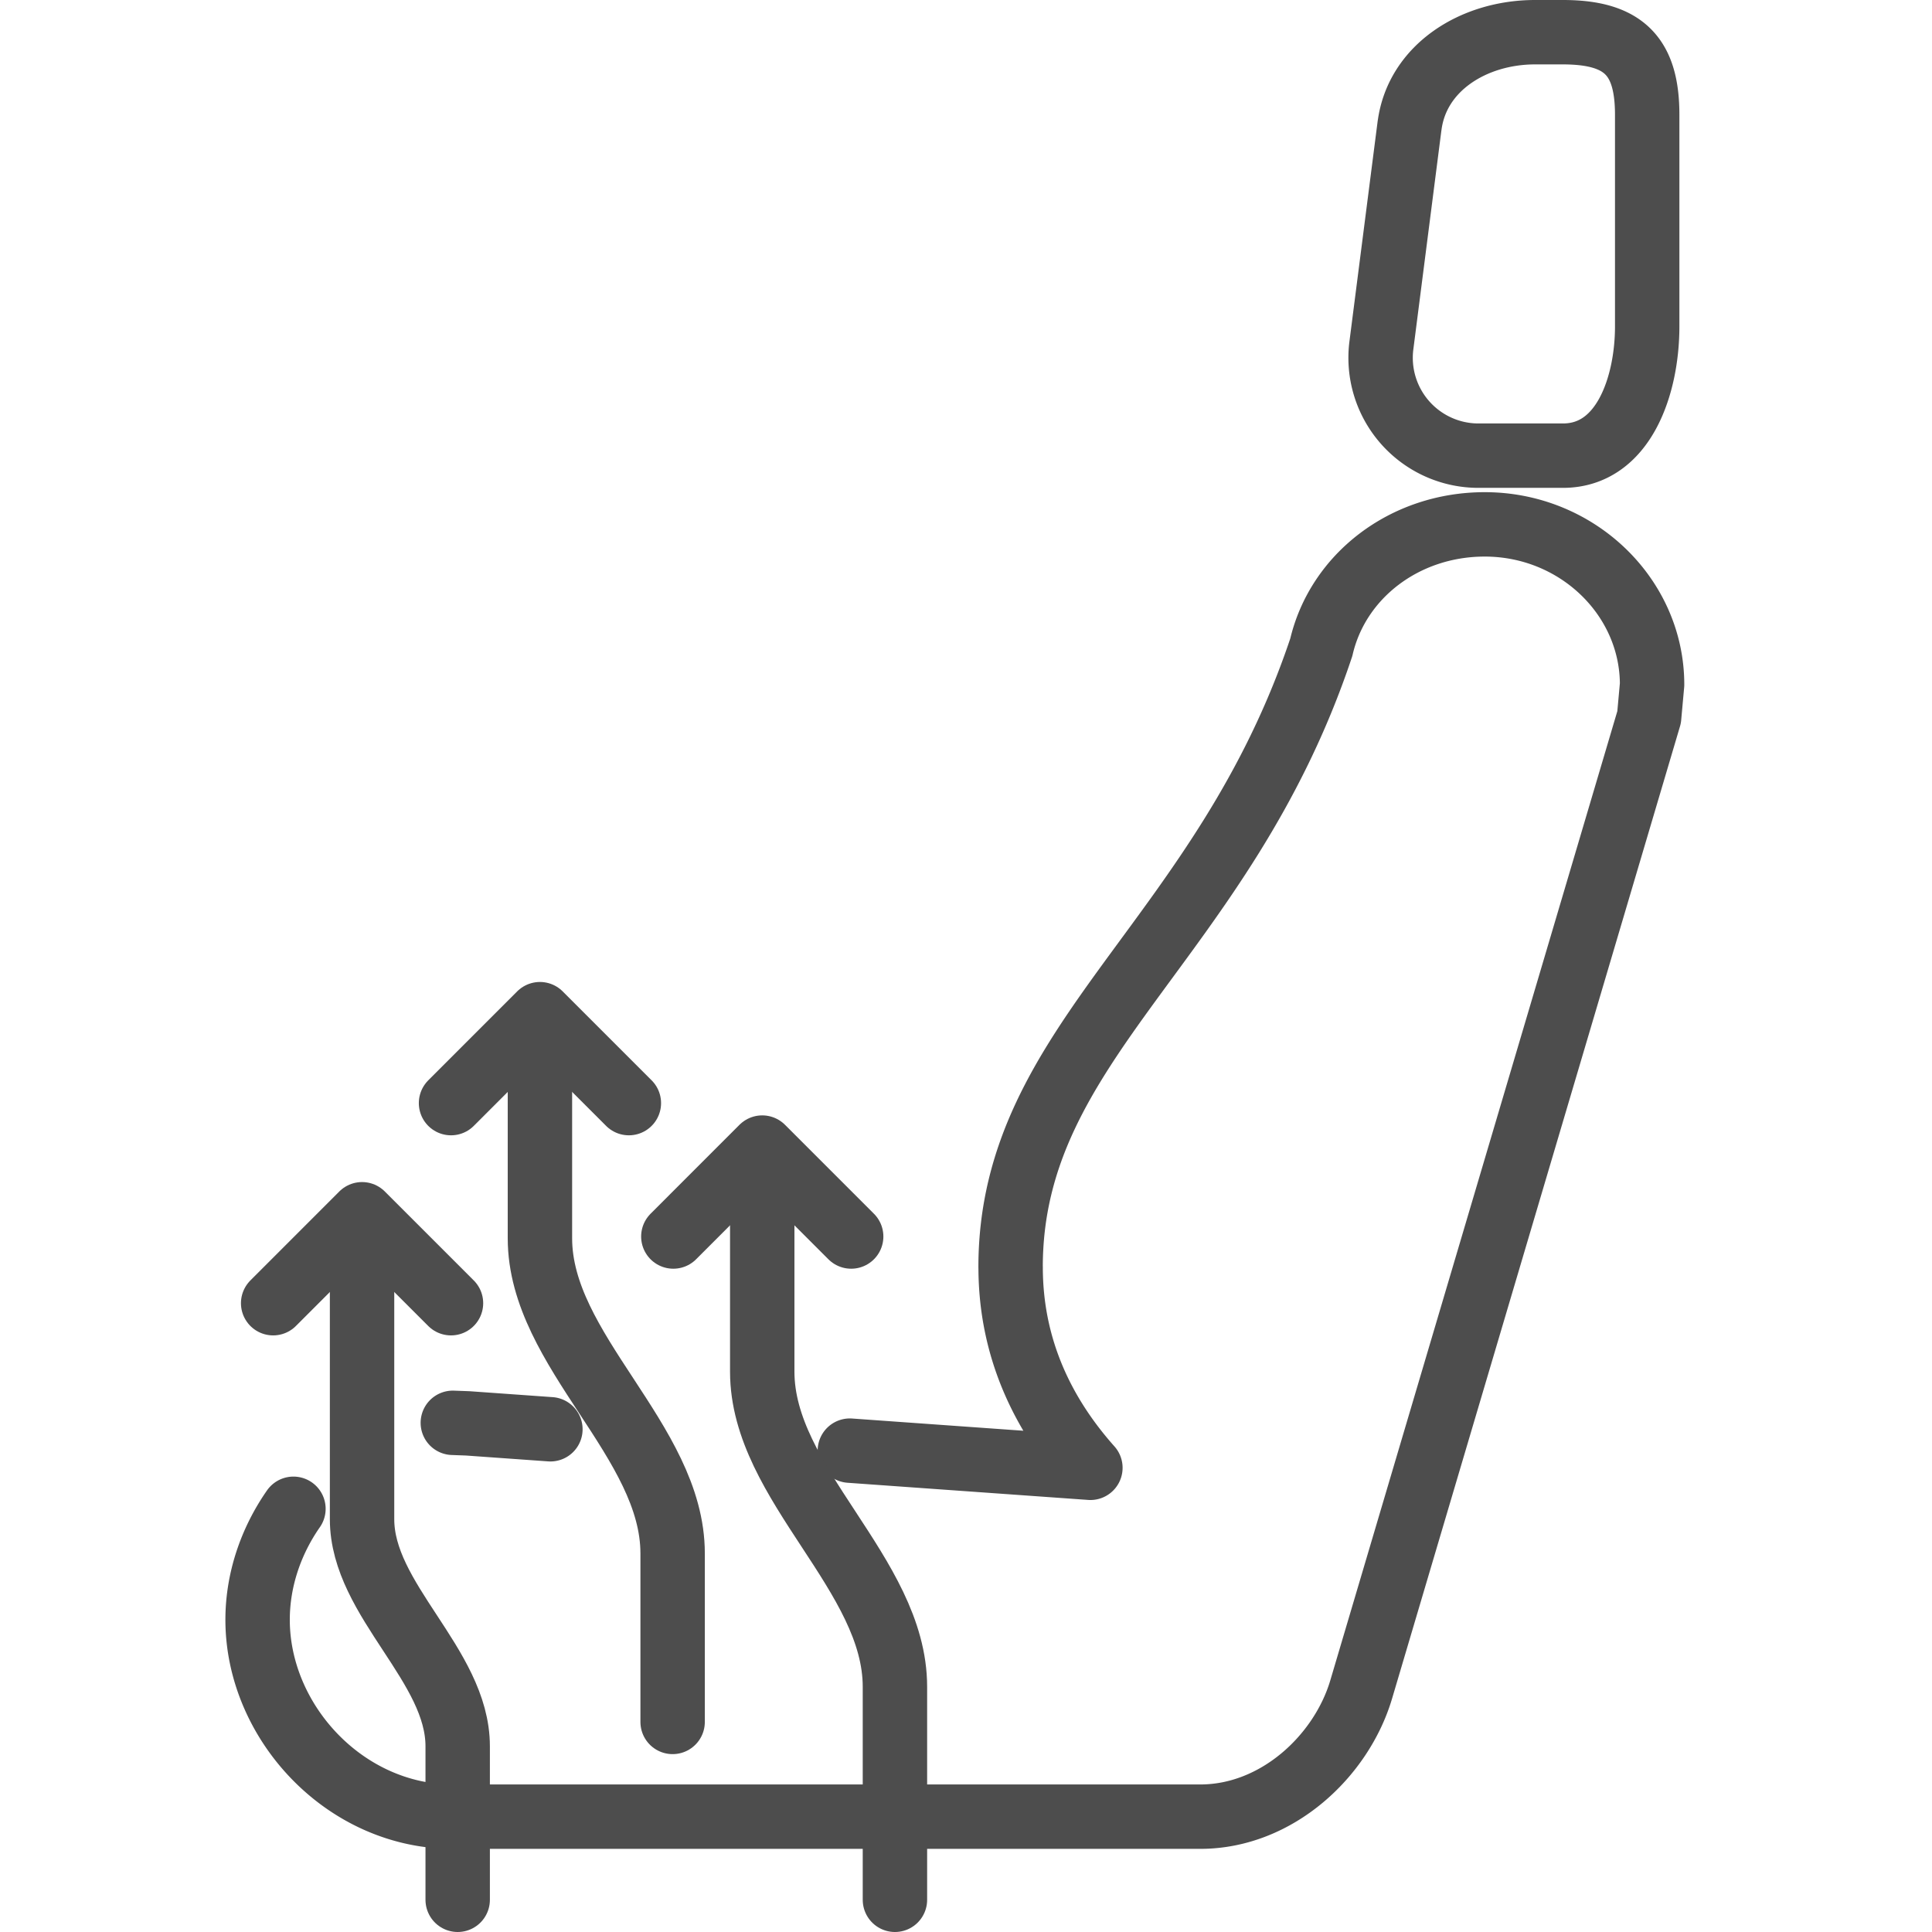 <svg xmlns="http://www.w3.org/2000/svg" width="60" height="60" viewBox="0 0 60 60"><g fill="none" fill-rule="evenodd" stroke="#4D4D4D" stroke-linecap="round" stroke-width="2"><path stroke-linejoin="round" d="M31.386 39.354c0 2.554 1.033 4.609 2.477 6.23l-4.824-.344-2.646-.189m-9.3-.664l-2.568-.183-.462-.017m-4.95 2.67C8.412 47.863 8 49.065 8 50.303c0 3.178 2.714 6.115 6.063 6.115h23.213c2.373 0 4.376-1.874 4.994-3.94l8.945-30.204.092-1.014c0-2.723-2.327-4.975-5.197-4.975-2.489 0-4.562 1.605-5.075 3.814-3.06 9.162-9.65 12.203-9.65 19.255M43.776 3.9c.236-1.8 1.991-2.9 3.897-2.9h.866c1.9 0 2.616.756 2.616 2.565v6.575c0 1.808-.716 4.011-2.616 4.011h-2.598a3.04 3.04 0 01-3.038-3.446l.872-6.806"/><path d="M16.768 31.941v6.515c0 3.502 4.121 6.284 4.121 9.786v5.234"/><path stroke-linejoin="round" d="M14.007 34.258l2.761-2.762 2.762 2.762"/><path d="M23.672 36.168v6.43c0 3.503 4.121 6.285 4.121 9.787V59"/><path stroke-linejoin="round" d="M20.911 38.401l2.761-2.762 2.762 2.762"/><g stroke-linejoin="round"><path d="M11.244 38.37v8.81c0 2.523 2.97 4.528 2.97 7.053V59"/><path d="M8.483 40.472l2.761-2.762 2.762 2.762"/></g></g></svg>